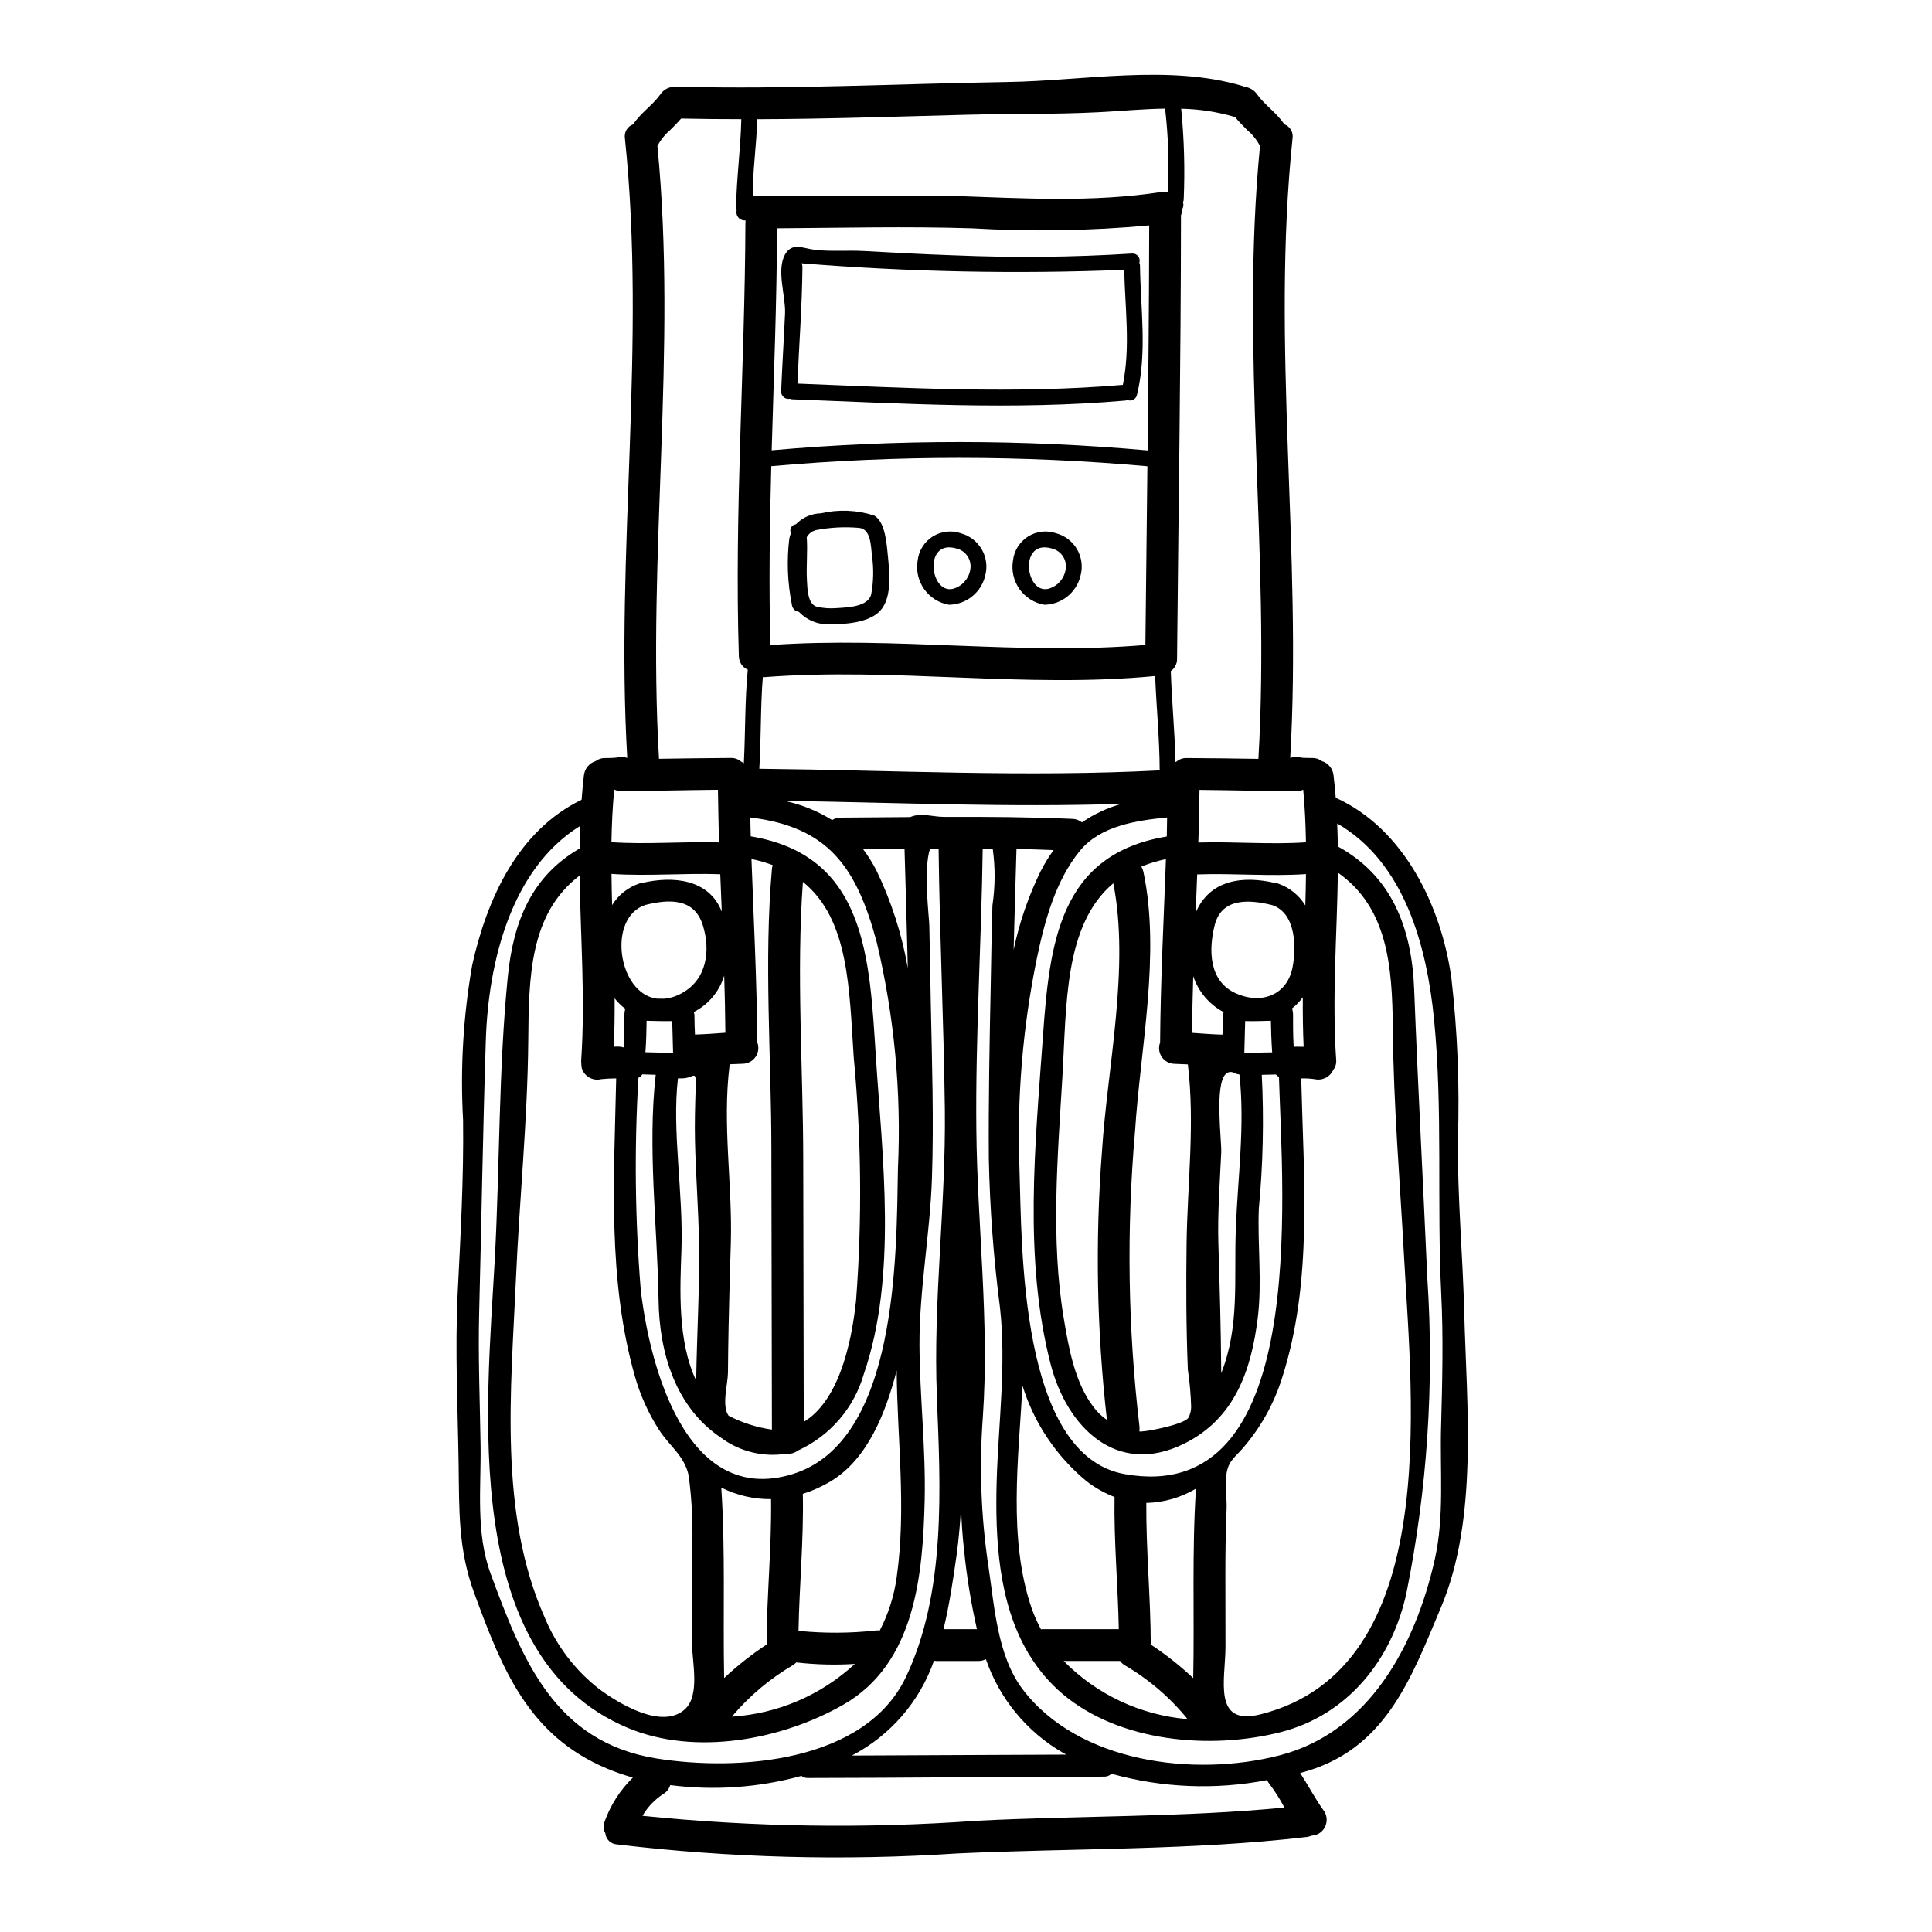 <?xml version="1.0" encoding="UTF-8"?>
<!-- Uploaded to: ICON Repo, www.iconrepo.com, Generator: ICON Repo Mixer Tools -->
<svg fill="#000000" width="800px" height="800px" version="1.1" viewBox="144 144 512 512" xmlns="http://www.w3.org/2000/svg">
 <g>
  <path d="m307.39 344.77c0.137-0.047 0.277-0.074 0.422-0.082 0.805-0.172 1.641-0.113 2.414 0.164-3.172-54.711 5.117-109.36-0.617-164.18-0.266-1.609 0.652-3.18 2.188-3.734 1.941-2.977 5.055-4.969 7.16-7.871 0.918-1.41 2.535-2.195 4.211-2.051 0.156-0.039 0.316-0.047 0.477-0.027 29.223 0.727 58.359-0.789 87.547-1.262 19.844-0.312 42.727-4.723 62.008 1.039v-0.004c0.188 0.055 0.363 0.133 0.531 0.227 1.402 0.148 2.668 0.906 3.457 2.078 2.106 2.891 5.219 4.879 7.156 7.871 1.535 0.555 2.457 2.125 2.188 3.734-5.695 54.82 2.555 109.47-0.613 164.18 0.781-0.281 1.625-0.336 2.441-0.164 0.535 0.109 1.082 0.164 1.629 0.164 0.586 0.027 1.203 0.027 1.793 0.027 0.91-0.023 1.801 0.266 2.527 0.816 1.688 0.523 2.902 2.004 3.086 3.762 0.254 1.969 0.422 3.957 0.59 5.953 18.105 8.223 27.945 28.688 30.625 47.625h0.004c1.645 14.309 2.223 28.719 1.738 43.113-0.113 15.246 1.289 30.344 1.684 45.559 0.645 25.152 3.758 54.762-6.203 78.371-8.031 19.086-14.797 37.98-37.277 43.789 2.215 3.398 4.07 6.992 6.453 10.273h0.004c1.16 2.016 0.484 4.59-1.516 5.781-0.57 0.32-1.203 0.5-1.855 0.535-0.422 0.184-0.863 0.305-1.32 0.363-30.566 3.59-62.035 2.945-92.801 4.375l0.004 0.004c-30.035 1.977-60.191 1.168-90.078-2.414-1.594-0.105-2.875-1.355-3.027-2.945-0.488-0.898-0.582-1.957-0.254-2.922 1.574-4.477 4.156-8.527 7.551-11.844-2.34-0.652-4.637-1.449-6.879-2.387-20.883-8.789-27.82-26.469-35.145-46.445-4.293-11.621-3.988-21.98-4.152-34.188-0.223-15.102-0.984-30.203-0.254-45.309 0.758-15.352 1.629-30.539 1.434-45.922v0.004c-0.773-13.738 0.039-27.516 2.414-41.066 3.938-17.629 12.094-35.594 28.992-43.82 0.168-2.16 0.367-4.328 0.617-6.484l0.004 0.004c0.195-1.754 1.406-3.227 3.09-3.762 0.723-0.547 1.613-0.832 2.519-0.809 0.754 0 1.516 0 2.269-0.055h0.004c0.254-0.008 0.512-0.031 0.762-0.066zm218.52 177.15c0.309-11.734 0.617-23.438 0.027-35.172-1.18-24.008 0.449-48.617-1.883-72.473-1.91-19.484-7.801-41.723-25.684-52.043 0.082 2.047 0.141 4.07 0.168 6.09 14.23 7.777 19.621 21.504 20.238 37.949 0.98 25.516 2.363 50.977 3.481 76.492h0.004c1.852 27.949-0.02 56.02-5.555 83.477-3.762 17.406-15.438 32.309-33.434 36.828-18.469 4.656-42.469 2.664-57.629-10.109v0.004c-3.418-2.902-6.356-6.332-8.703-10.16-0.242-0.285-0.438-0.609-0.586-0.953-7.75-13.223-8.66-29.977-8.227-45.363 0.449-15.211 2.582-30.848 0.871-46.004-1.695-13.059-2.68-26.195-2.949-39.359-0.109-15.465 0.195-30.934 0.508-46.398 0.137-6.934 0.223-13.867 0.449-20.801 0.738-4.957 0.766-9.996 0.082-14.957-0.898-0.027-1.766-0.027-2.664-0.027-0.34 24.816-1.938 49.629-1.684 74.441 0.25 25.457 3.508 50.805 1.711 76.297v-0.004c-0.965 13.152-0.469 26.367 1.488 39.41 1.598 10.555 2.332 23.617 9.008 32.508 14.82 19.648 45.656 23.406 68.152 17.598 23.75-6.117 36.016-29.16 41.125-51.898 2.609-11.539 1.332-23.613 1.684-35.371zm-47.883 76.406c48.137-12.094 40.148-82.777 38.09-120.84-1.094-20.293-2.832-40.617-3.004-60.969-0.141-16.477-1.348-31.973-14.562-41.262-0.223 16.531-1.574 33.094-0.449 49.625 0.094 0.957-0.188 1.914-0.789 2.668-0.848 1.879-2.902 2.898-4.914 2.441-1.18-0.168-2.371-0.234-3.562-0.199 0.617 26.191 3.09 53.895-4.996 79.113-2.199 7.156-5.914 13.754-10.891 19.344-2.555 2.723-3.762 3.594-4.043 7.523-0.195 2.867 0.281 5.727 0.137 8.59-0.25 5.754-0.309 11.508-0.309 17.262-0.027 6.316 0.055 12.633 0.027 18.949-0.055 8.656-3.426 20.922 9.266 17.75zm11.898-214.37c0.086-2.754 0.141-5.512 0.168-8.309-9.602 0.645-19.199-0.254-28.828 0.082-0.141 3.371-0.25 6.738-0.395 10.137 3.707-8.703 12.379-9.91 21.195-7.832v-0.004c0.23 0.02 0.457 0.066 0.676 0.137 2.992 1.043 5.531 3.086 7.184 5.789zm0.168-16.73c-0.082-4.66-0.281-9.289-0.727-13.949v-0.004c-0.562 0.27-1.18 0.406-1.801 0.395-8.562-0.027-17.121-0.254-25.684-0.34-0.082 4.66-0.141 9.32-0.312 13.949 9.52-0.277 19.039 0.59 28.523-0.055zm-2.582 54.148c0.699 0 1.348 0 1.969 0.027-0.195-4.375-0.25-8.73-0.223-13.105l-0.004-0.004c-0.801 1.105-1.758 2.098-2.832 2.941 0.164 0.559 0.25 1.133 0.25 1.715 0 1.883-0.027 5.168 0.168 8.477h0.004c0.219-0.035 0.445-0.051 0.668-0.055zm-1.012-20.828c1.094-5.359 0.984-14.539-5.332-16.672-5.902-1.488-13.359-2.078-15.242 5.223-1.684 6.625-1.574 14.875 5.512 18.105 6.531 3.023 13.52 0.723 15.062-6.66zm-44.406 134.11c48.805 8.66 41.797-73.629 40.844-105.26v0.004c-0.309-0.152-0.578-0.371-0.785-0.648l-3.762 0.082h-0.004c0.594 11.84 0.332 23.707-0.785 35.508-0.367 9.516 0.871 19.227-0.254 28.691-1.711 14.168-6.176 27-19.621 33.598-17.793 8.73-30.961-4.375-35.281-21.051-7.215-27.902-4.098-58.332-2.078-86.625 1.77-24.953 4.293-48.562 32.844-53.277l0.086-5.047c-8.113 0.816-17.684 2.191-23.133 8.871-6.484 7.941-9.348 18.723-11.414 28.602v0.004c-3.738 18.254-5.277 36.891-4.582 55.512 0.668 20.07-0.172 76.047 27.926 81.039zm42.301 88.363c-1.191-2.234-2.551-4.371-4.07-6.398-0.211-0.273-0.398-0.562-0.559-0.871-13.68 2.637-27.785 2.059-41.207-1.684-0.512 0.496-1.195 0.766-1.906 0.758-26.219 0.027-52.406 0.336-78.598 0.363h-0.004c-0.598 0.008-1.18-0.188-1.652-0.559-11.316 3.113-23.137 3.945-34.777 2.441-0.289 0.973-0.93 1.805-1.801 2.328-2.281 1.473-4.188 3.465-5.555 5.812 29.406 2.992 59.02 3.438 88.504 1.32 27.086-1.402 54.625-0.875 81.625-3.512zm-3.254-200.14c-0.223-3.148-0.309-6.453-0.336-8.363-2.273 0.055-4.551 0.141-6.82 0.082-0.059 2.777-0.168 5.586-0.223 8.363 1.809 0 4.516 0 7.379-0.082zm-3.648-77.781c3.172-54.121-4.883-108.15 0.422-162.41h-0.004c-0.824-1.602-1.961-3.023-3.34-4.18-1.18-1.152-2.269-2.301-3.309-3.543-0.113-0.027-0.195-0.027-0.312-0.055-4.527-1.309-9.211-2.016-13.922-2.106 0.785 7.977 1.012 16 0.672 24.008-0.012 0.281-0.078 0.559-0.195 0.816 0.211 0.609 0.129 1.285-0.227 1.824 0.016 0.543-0.086 1.082-0.305 1.574-0.027 39.188-0.672 78.375-1.039 117.56 0.023 1.293-0.598 2.512-1.656 3.254 0.25 8.059 1.066 16.059 1.234 24.113 0.082-0.055 0.195-0.082 0.281-0.137 0.746-0.625 1.695-0.957 2.668-0.93 6.344 0.02 12.684 0.129 19.031 0.215zm-5.981 124.55c0.504-13.727 2.445-27.199 0.957-40.895-0.469-0.062-0.922-0.195-1.352-0.391-0.688-0.43-1.574-0.363-2.188 0.168-3.148 2.719-1.148 17.738-1.289 20.879-0.367 8.031-0.984 16.059-0.758 24.113 0.34 11.566 0.676 21.867 0.758 34.391 4.938-12.453 3.34-24.77 3.871-38.266zm-3.371-56.703 0.004 0.004c0.012-0.25 0.062-0.492 0.141-0.73-3.816-2.019-6.703-5.43-8.066-9.527-0.168 5-0.25 10.02-0.309 15.02 2.691 0.195 5.359 0.395 8.055 0.477 0.094-1.77 0.148-3.508 0.18-5.25zm-7.922 175.77c0.34-16.727-0.367-33.488 0.73-50.215h0.004c-3.988 2.379-8.523 3.688-13.168 3.789-0.082 12.516 1.148 25.008 1.18 37.531 4 2.637 7.762 5.613 11.254 8.895zm-0.551-71.887c-0.09-3.297-0.379-6.582-0.875-9.84-0.449-11.145-0.477-22.312-0.336-33.457 0.223-15.688 2.242-31.832 0.336-47.465-1.148-0.055-2.328-0.113-3.508-0.141h0.004c-1.363-0.016-2.629-0.691-3.394-1.816-0.77-1.125-0.938-2.555-0.453-3.824 0.113-16.223 0.953-32.422 1.543-48.617-2.227 0.461-4.406 1.129-6.508 1.992 0.246 0.418 0.426 0.871 0.531 1.348 4.606 21.809-0.816 46.84-2.215 68.852l-0.004 0.004c-2.273 26.016-1.879 52.199 1.18 78.141 0.047 0.43 0.039 0.863-0.027 1.289-0.055 0.504 11.734-1.629 12.988-3.566 0.492-0.887 0.746-1.887 0.738-2.898zm-6.176-321.96c0.375-7.371 0.129-14.762-0.73-22.09-5.836 0.082-11.734 0.645-17.625 0.953-11.594 0.59-23.27 0.367-34.895 0.672-18.527 0.48-37.055 1.125-55.578 1.18-0.141 6.766-1.207 13.559-1.18 20.293 0 0.113 48.34-0.109 52.797 0.027 18.613 0.617 37.223 1.828 55.723-1.066 0.496-0.07 1-0.059 1.488 0.035zm-2.164 153.29c-0.027-8.363-0.871-16.672-1.203-25.008-34.527 3.336-69.109-2.363-103.66 0.309v-0.008c-0.102 0.016-0.207 0.016-0.309 0-0.648 8.086-0.422 16.195-0.93 24.281 35.594 0.371 70.52 2.269 106.11 0.426zm-3.199-84.801c0.195-19.871 0.395-39.754 0.422-59.617v-0.004c-15.66 1.43-31.402 1.684-47.102 0.758-17.18-0.535-34.328-0.113-51.512 0-0.082 19.617-0.871 39.211-1.43 58.832h0.004c33.141-2.934 66.477-2.926 99.617 0.031zm-0.586 51.562c0.172-15.777 0.348-31.559 0.531-47.355v-0.004c-33.16-2.953-66.516-2.957-99.676-0.02-0.422 15.805-0.645 31.605-0.25 47.41 33.145-2.344 66.301 2.773 99.395-0.027zm11.172 284.66-0.004-0.004c-4.668-5.769-10.359-10.629-16.785-14.344-0.426-0.289-0.797-0.648-1.094-1.066h-14.957c8.746 8.906 20.398 14.375 32.836 15.418zm-38.574-23.828h20.352c-0.223-11.68-1.32-23.328-1.125-35.031v-0.004c-2.648-1.016-5.133-2.414-7.375-4.144-8.016-6.606-13.93-15.402-17.012-25.32-1.094 19.539-3.816 40.539 2.363 58.809h-0.004c0.688 1.973 1.535 3.887 2.527 5.727 0.078-0.004 0.164-0.031 0.277-0.031zm15.891-126.6c1.43-22.371 7.41-48.805 3.004-71.074-13.195 11.117-12.352 32.668-13.5 51.48-1.234 20.883-3.117 42.902 0.363 63.762 1.32 7.914 2.922 17.066 7.914 23.582l-0.004-0.004c0.988 1.316 2.184 2.465 3.543 3.394-2.699-23.617-3.141-47.438-1.32-71.137zm-5.305-87.211c3.215-2.207 6.769-3.867 10.523-4.914-29.895 0.984-59.395-0.336-89.316-0.789l0.004 0.004c4.457 0.957 8.719 2.676 12.594 5.082 0.676-0.438 1.465-0.664 2.269-0.645 6.148-0.031 12.285-0.078 18.418-0.141 2.863-1.262 6.09-0.027 8.953-0.055 11.414-0.031 22.598 0.027 34.02 0.531v-0.004c0.926 0.027 1.812 0.352 2.535 0.93zm-4.125 247.05c-0.285-0.164-0.562-0.281-0.844-0.449-9.605-5.531-16.883-14.355-20.488-24.84-0.609 0.32-1.285 0.48-1.969 0.477h-11.227c-0.188-0.004-0.375-0.02-0.562-0.055-3.793 10.836-11.57 19.816-21.754 25.121 18.949-0.062 37.895-0.203 56.844-0.254zm-6.691-234.33v0.004c0.957-1.879 2.066-3.676 3.312-5.379-3.258-0.113-6.543-0.25-9.84-0.312-0.254 8.926-0.535 17.828-0.758 26.727h-0.004c1.539-7.289 3.984-14.359 7.269-21.043zm-25.852 201.09h8.84v0.004c-1.555-6.867-2.691-13.824-3.394-20.828-0.449-3.902-0.699-7.719-0.812-11.535-0.223 4.098-0.59 8.195-1.125 12.324-1 7.09-2.012 13.797-3.527 20.031zm-1.766-61.504c-1.039-25.43 2.387-50.719 2.106-76.152-0.285-23.074-1.379-46.117-1.656-69.164l-2.269 0.004c-1.824 5.387-0.25 18.133-0.195 20.211 0.141 6.93 0.285 13.84 0.395 20.77 0.312 15.352 0.816 30.766 0.312 46.117-0.48 14.852-3.371 29.668-3.312 44.52 0.082 13.641 1.684 27.34 1.379 40.98-0.48 19.707-2.445 43.297-21.559 54.23-16.285 9.32-39.273 13.668-57.18 6.121-44.691-18.805-37.305-85.109-35.172-124.41 1.32-24.676 0.98-50.02 3.426-74.582 1.488-14.988 6.484-26.766 19.031-34.02 0.027-1.992 0.055-3.988 0.141-5.981-18.359 11.367-24.309 36.211-24.984 56.617-0.789 24.059-1.148 48.168-1.766 72.199-0.309 11.809 0.195 23.523 0.367 35.281 0.168 11.258-1.32 23.16 2.637 33.965 8.395 22.828 16.957 44.719 44.016 49.066 21.445 3.426 55.297 1.152 66.102-21.648 10.629-22.398 9.145-50.078 8.164-74.133zm-7.711-113.69c-0.262-10.523-0.551-21.051-0.871-31.578-3.652 0.031-7.301 0.031-10.977 0.059 1.328 1.766 2.5 3.644 3.512 5.613 3.969 8.203 6.773 16.926 8.336 25.906zm-2.613 53.055v-0.004c0.938-20.16-0.961-40.352-5.641-59.984-5.414-20.074-12.941-30.484-33.488-32.984 0.027 1.684 0.055 3.34 0.113 5 30.699 5.082 31.488 32.422 33.176 58.609 1.711 26.371 5.727 58.016-3.199 83.871v0.004c-2.574 8.977-8.941 16.379-17.434 20.266-0.914 0.691-2.059 1-3.199 0.871-6.086 0.949-12.301-0.586-17.242-4.266-12.043-8.086-16.34-22.488-16.531-36.52-0.309-19.539-2.949-40.199-0.754-59.648-1.234-0.027-2.391-0.055-3.566-0.113v-0.004c-0.211 0.418-0.574 0.742-1.012 0.902-1.105 18.703-0.898 37.465 0.609 56.141 2.273 19.621 11.789 57.629 40.223 48.898 27.977-8.59 27.523-58.078 27.945-81.043zm-0.336 108.38c2.609-18.359 0.137-36.52 0-54.793-2.894 11.145-7.637 23.438-17.488 29.363v-0.004c-2.328 1.402-4.816 2.523-7.41 3.34 0 0.027 0.027 0.027 0.027 0.055 0.25 12.094-0.926 24.141-1.148 36.238v0.004c6.879 0.688 13.812 0.652 20.688-0.117 0.281-0.016 0.562-0.008 0.84 0.031 2.293-4.418 3.809-9.191 4.492-14.121zm-10.762-73.379c1.621-21.434 1.414-42.965-0.617-64.359-1.203-17.855-1.148-36.605-13.473-46.543-1.766 24.227 0.059 49.289 0.086 73.488 0.027 23.184 0.074 46.387 0.137 69.613 8.938-5.336 12.586-19.848 13.867-32.199zm-0.309 96.336 0.004 0.004c-5.188 0.328-10.391 0.199-15.551-0.395-0.23 0.262-0.496 0.488-0.789 0.672-6.168 3.606-11.672 8.238-16.277 13.699 12.152-0.762 23.668-5.699 32.598-13.977zm-21.996-210.61c0.027-0.363 0.102-0.723 0.223-1.066-1.836-0.688-3.723-1.234-5.641-1.629 0.59 16.195 1.434 32.395 1.547 48.59 0.484 1.273 0.32 2.707-0.445 3.836s-2.039 1.812-3.402 1.832c-1.18 0.027-2.332 0.086-3.512 0.141 0.016 0.113 0.016 0.227 0 0.34-1.938 15.742 0.789 31.41 0.34 47.125-0.223 7.383-0.449 14.77-0.59 22.176-0.082 4.043-0.141 8.086-0.168 12.125-0.027 2.977-1.738 8.73 0.168 11.367 3.59 1.875 7.473 3.117 11.48 3.68-0.027-24.844-0.074-49.676-0.141-74.496-0.027-24.395-1.992-49.711 0.141-74.02zm-1.406 205.46c0.027-12.859 1.352-25.66 1.18-38.516h0.004c-4.578 0.043-9.102-1.008-13.195-3.059 1.121 16.816 0.422 33.656 0.758 50.469h0.004c3.496-3.269 7.262-6.242 11.25-8.883zm-5.582-377.02c0-0.113-0.027-0.227-0.027-0.367h-0.34c-0.637-0.031-1.23-0.344-1.613-0.855-0.383-0.508-0.523-1.164-0.379-1.785-0.078-0.285-0.125-0.574-0.141-0.871 0.113-7.801 1.207-15.52 1.379-23.324-5.305 0-10.629-0.055-15.945-0.168-0.926 1.066-1.91 2.078-2.949 3.09-1.363 1.172-2.496 2.59-3.34 4.18 5.301 54.262-2.754 108.3 0.422 162.41 6.34-0.086 12.688-0.195 19.031-0.227 0.973-0.031 1.922 0.301 2.664 0.93 0.273 0.141 0.535 0.297 0.789 0.477 0.422-8.266 0.25-16.562 1.039-24.797-1.449-0.633-2.379-2.07-2.363-3.648-1.207-38.262 1.598-76.465 1.738-114.72 0.004-0.109 0.035-0.223 0.035-0.324zm-5.344 214.91c-0.055-5.055-0.141-10.109-0.309-15.156h0.004c-1.254 4.184-4.164 7.676-8.059 9.652 0.07 0.238 0.129 0.484 0.168 0.73 0 1.742 0.055 3.484 0.137 5.25 2.68-0.082 5.344-0.266 8.059-0.477zm-0.957-32.168c-0.137-3.254-0.25-6.543-0.395-9.84-9.629-0.34-19.227 0.562-28.828-0.082 0.027 2.754 0.082 5.531 0.164 8.266l0.004-0.004c1.648-2.688 4.191-4.711 7.184-5.711 0.219-0.07 0.445-0.117 0.672-0.137 8.324-1.965 17.789-1.039 21.18 7.523zm-29.219-18.328c9.484 0.645 19.004-0.223 28.516 0.055-0.168-4.629-0.223-9.289-0.309-13.949-8.562 0.082-17.125 0.312-25.688 0.34l0.008-0.004c-0.621 0.012-1.238-0.121-1.797-0.395-0.469 4.676-0.664 9.305-0.746 13.965zm18.648 39.988c6.598-3.594 7.691-11.285 5.512-18.105-2.312-7.16-9.02-6.812-15.238-5.238-10.133 3.426-7.211 23.383 3.004 24.797 0.703 0.031 1.379 0.031 2.078 0.031 1.637-0.156 3.219-0.664 4.644-1.484zm3.789 102.68c0.223-13.418 0.926-24.172 0.754-36.293-0.137-9.125-0.871-18.191-1.066-27.312-0.109-4.551 0.027-9.098 0.168-13.641 0.168-5.699-0.223-2.836-3.648-2.836h-1.039c-1.625 14.035 1.461 30.148 0.926 45.586-0.359 9.906-1.09 24.105 3.906 34.492zm-1.121 45.809v-0.004c0.344-6.898 0.051-13.812-0.875-20.656-1.094-5.195-5.078-7.805-7.801-12.016-2.809-4.359-4.965-9.109-6.398-14.094-7.356-25.766-5.559-52.66-5-79.113-1.312-0.004-2.629 0.062-3.934 0.199-2.242 0.574-4.535-0.727-5.191-2.945-0.086-0.387-0.125-0.785-0.117-1.18-0.035-0.328-0.047-0.656-0.027-0.984 1.094-16.281-0.195-32.586-0.422-48.844-13.277 10.109-13.473 26.895-13.613 43.902-0.195 20.973-2.332 41.883-3.254 62.824-1.289 29.359-4.688 62.258 7.609 89.879h-0.004c3.102 7.484 8.094 14.031 14.488 19.004 5.219 3.844 16.613 10.809 22.68 5.332 4.098-3.734 1.883-12.719 1.855-17.738 0.004-7.879 0.086-15.738 0.004-23.57zm-5-132.71c-0.055-2.777-0.168-5.586-0.223-8.363-2.273 0.059-4.519-0.027-6.793-0.082-0.027 2.16-0.082 5.246-0.309 8.336 2.293 0.078 4.547 0.105 7.324 0.105zm-12.906-10.023c0.023-0.551 0.098-1.094 0.227-1.625-1.066-0.781-2.012-1.707-2.812-2.758 0.031 4.266-0.027 8.535-0.223 12.828 0.395-0.027 0.758-0.027 1.207-0.027 0.48-0.004 0.953 0.07 1.406 0.223 0.219-4.18 0.195-8.641 0.195-8.641z"/>
  <path d="m446.11 214.36c0.141 11.449 1.938 22.957-0.789 34.242v0.004c-0.109 0.551-0.457 1.023-0.949 1.297-0.492 0.27-1.078 0.309-1.605 0.105-0.16 0.062-0.332 0.109-0.504 0.141-29.473 2.586-58.945 0.789-88.418-0.336-0.172-0.031-0.344-0.078-0.508-0.141-0.582 0.121-1.191-0.031-1.645-0.414-0.457-0.387-0.707-0.961-0.684-1.555 0.285-6.902 0.73-13.777 1.039-20.66 0.195-4.547-2.363-11.508 0.027-15.66 1.938-3.34 4.883-1.461 8.172-1.152 4.207 0.449 8.418 0.059 12.629 0.285 7.996 0.449 16.027 0.871 24.008 1.148l0.004-0.004c15.703 0.672 31.43 0.516 47.117-0.473 0.621-0.051 1.23 0.215 1.621 0.703 0.387 0.488 0.508 1.141 0.316 1.738 0.102 0.23 0.16 0.48 0.168 0.73zm-4.547 31.637c2.047-10.02 0.586-20.32 0.363-30.484v-0.004c-28.508 1.148-57.062 0.57-85.5-1.738 0.152 0.297 0.23 0.621 0.227 0.953-0.086 10.305-0.898 20.605-1.32 30.934 28.742 1.125 57.484 2.777 86.23 0.34z"/>
  <path d="m423.88 285.32c2.363 0.629 4.375 2.184 5.59 4.309 1.211 2.125 1.523 4.644 0.863 7.004-1.078 4.426-5.016 7.566-9.57 7.633-2.656-0.449-5.023-1.941-6.582-4.137-1.559-2.199-2.18-4.926-1.727-7.582 0.289-2.613 1.754-4.953 3.977-6.359 2.223-1.406 4.961-1.727 7.449-0.867zm2.5 9.77c0.539-2.574-1.066-5.113-3.621-5.731-8.789-2.582-7.086 12.016-1.012 10.695 2.375-0.617 4.176-2.555 4.625-4.965z"/>
  <path d="m398.61 285.32c2.363 0.629 4.375 2.184 5.59 4.309 1.211 2.125 1.527 4.644 0.867 7.004-1.078 4.426-5.012 7.566-9.57 7.633-2.656-0.449-5.027-1.938-6.582-4.137-1.559-2.199-2.18-4.926-1.727-7.582 0.293-2.613 1.754-4.953 3.977-6.356 2.219-1.406 4.961-1.727 7.445-0.871zm2.5 9.77c0.543-2.578-1.062-5.117-3.621-5.731-8.785-2.582-7.086 12.016-1.012 10.695 2.379-0.613 4.184-2.551 4.633-4.965z"/>
  <path d="m379.3 291.32c0.395 4.156 1.094 10.277-1.543 13.926-2.641 3.648-9.07 4.18-13.188 4.152-3.293 0.355-6.566-0.852-8.844-3.254-1.02-0.117-1.809-0.945-1.879-1.969-1.148-5.738-1.375-11.621-0.676-17.434 0.09-0.43 0.211-0.852 0.367-1.262-0.027-0.195-0.027-0.395-0.055-0.59-0.094-0.449 0.008-0.922 0.281-1.289 0.273-0.371 0.691-0.605 1.148-0.648 1.734-1.812 4.117-2.863 6.625-2.918 4.652-1.082 9.512-0.887 14.062 0.559 3.051 1.547 3.418 7.894 3.699 10.727zm-4.41 10.109c0.613-3.336 0.68-6.75 0.195-10.109-0.309-2.637-0.25-7.211-3.508-7.434h0.004c-3.762-0.324-7.551-0.129-11.258 0.586-1.07 0.242-1.988 0.926-2.527 1.883 0.281 3.816-0.168 7.664 0.055 11.508 0.113 1.91 0.141 6.297 2.641 6.934 1.695 0.375 3.434 0.496 5.164 0.363 2.781-0.195 8.48-0.277 9.234-3.731z"/>
 </g>
</svg>